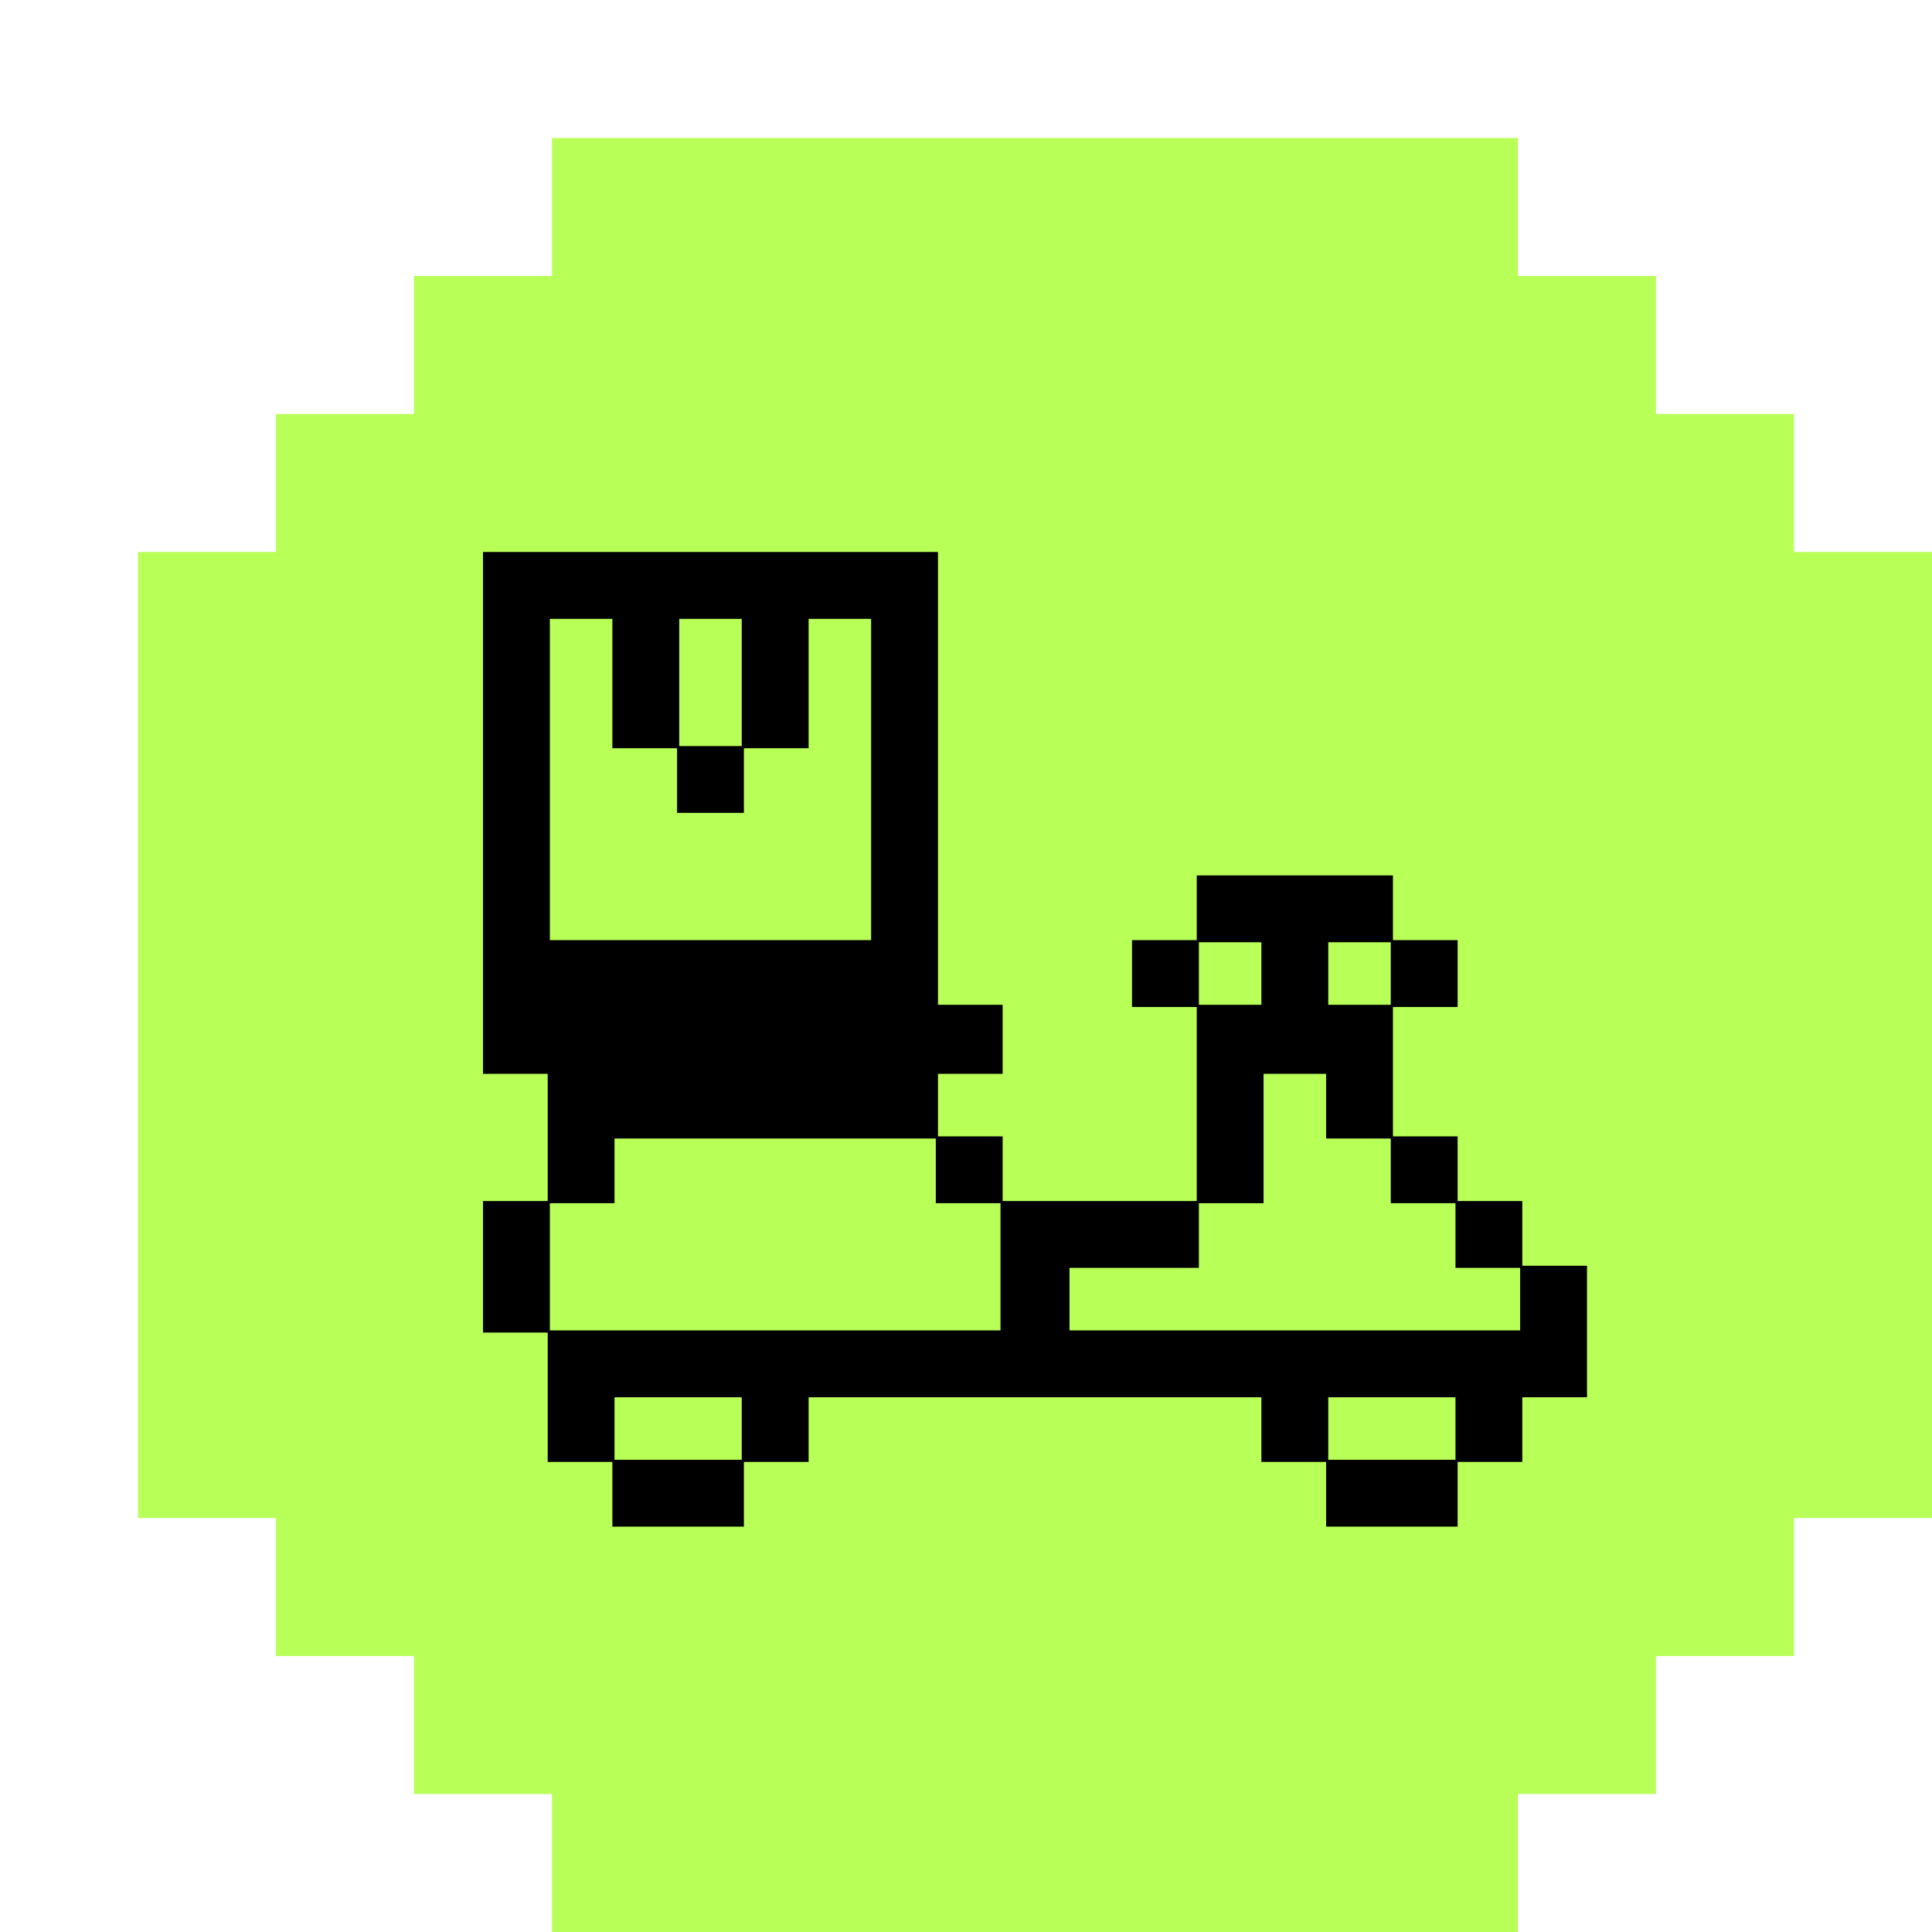 <svg width="56" height="56" viewBox="0 0 56 56" fill="none" xmlns="http://www.w3.org/2000/svg">
<g filter="url(#filter0_d_5635_71998)">
<path d="M52 12H48V8H44V4H40V0H12V4H8V8H4V12H0V40H4V44H8V48H12V52H40V48H44V44H48V40H52V12Z" fill="#B8FF57"/>
<path fill-rule="evenodd" clip-rule="evenodd" d="M10 12C14.396 12 18.792 12 23.188 12C23.188 16.375 23.188 20.75 23.188 25.125C23.812 25.125 24.438 25.125 25.062 25.125C25.062 25.792 25.062 26.458 25.062 27.125C24.438 27.125 23.812 27.125 23.188 27.125C23.188 27.729 23.188 28.333 23.188 28.938C23.812 28.938 24.438 28.938 25.062 28.938C25.062 29.562 25.062 30.188 25.062 30.812C26.938 30.812 28.812 30.812 30.688 30.812C30.688 28.938 30.688 27.062 30.688 25.188C30.062 25.188 29.438 25.188 28.812 25.188C28.812 24.542 28.812 23.896 28.812 23.25C29.438 23.25 30.062 23.25 30.688 23.25C30.688 22.625 30.688 22 30.688 21.375C32.583 21.375 34.479 21.375 36.375 21.375C36.375 22 36.375 22.625 36.375 23.25C37 23.25 37.625 23.25 38.25 23.25C38.25 23.896 38.25 24.542 38.25 25.188C37.625 25.188 37 25.188 36.375 25.188C36.375 26.438 36.375 27.688 36.375 28.938C37 28.938 37.625 28.938 38.25 28.938C38.25 29.562 38.25 30.188 38.25 30.812C38.875 30.812 39.5 30.812 40.125 30.812C40.125 31.438 40.125 32.062 40.125 32.688C40.75 32.688 41.375 32.688 42 32.688C42 33.958 42 35.229 42 36.5C41.375 36.5 40.75 36.5 40.125 36.5C40.125 37.125 40.125 37.75 40.125 38.375C39.5 38.375 38.875 38.375 38.25 38.375C38.25 39 38.25 39.625 38.25 40.25C36.979 40.25 35.708 40.25 34.438 40.25C34.438 39.625 34.438 39 34.438 38.375C33.812 38.375 33.188 38.375 32.562 38.375C32.562 37.75 32.562 37.125 32.562 36.5C28.188 36.5 23.812 36.5 19.438 36.5C19.438 37.125 19.438 37.75 19.438 38.375C18.812 38.375 18.188 38.375 17.562 38.375C17.562 39 17.562 39.625 17.562 40.25C16.292 40.25 15.021 40.25 13.75 40.25C13.75 39.625 13.75 39 13.75 38.375C13.125 38.375 12.5 38.375 11.875 38.375C11.875 37.125 11.875 35.875 11.875 34.625C11.25 34.625 10.625 34.625 10 34.625C10 33.354 10 32.083 10 30.812C10.625 30.812 11.25 30.812 11.875 30.812C11.875 29.583 11.875 28.354 11.875 27.125C11.25 27.125 10.625 27.125 10 27.125C10 22.083 10 17.042 10 12ZM11.938 13.938C12.542 13.938 13.146 13.938 13.75 13.938C13.75 15.188 13.75 16.438 13.75 17.688C14.375 17.688 15 17.688 15.625 17.688C15.625 18.312 15.625 18.938 15.625 19.562C16.271 19.562 16.917 19.562 17.562 19.562C17.562 18.938 17.562 18.312 17.562 17.688C18.188 17.688 18.812 17.688 19.438 17.688C19.438 16.438 19.438 15.188 19.438 13.938C20.042 13.938 20.646 13.938 21.25 13.938C21.25 17.042 21.25 20.146 21.25 23.25C18.146 23.25 15.042 23.25 11.938 23.25C11.938 20.146 11.938 17.042 11.938 13.938ZM15.688 13.938C16.292 13.938 16.896 13.938 17.5 13.938C17.5 15.167 17.5 16.396 17.5 17.625C16.896 17.625 16.292 17.625 15.688 17.625C15.688 16.396 15.688 15.167 15.688 13.938ZM30.75 23.312C31.354 23.312 31.958 23.312 32.562 23.312C32.562 23.917 32.562 24.521 32.562 25.125C31.958 25.125 31.354 25.125 30.75 25.125C30.75 24.521 30.75 23.917 30.75 23.312ZM34.5 23.312C35.104 23.312 35.708 23.312 36.312 23.312C36.312 23.917 36.312 24.521 36.312 25.125C35.708 25.125 35.104 25.125 34.5 25.125C34.5 24.521 34.5 23.917 34.5 23.312ZM32.625 27.125C33.229 27.125 33.833 27.125 34.438 27.125C34.438 27.75 34.438 28.375 34.438 29C35.062 29 35.688 29 36.312 29C36.312 29.625 36.312 30.25 36.312 30.875C36.938 30.875 37.562 30.875 38.188 30.875C38.188 31.5 38.188 32.125 38.188 32.75C38.812 32.75 39.438 32.75 40.062 32.75C40.062 33.354 40.062 33.958 40.062 34.562C35.708 34.562 31.354 34.562 27 34.562C27 33.958 27 33.354 27 32.75C28.25 32.75 29.5 32.75 30.75 32.75C30.75 32.125 30.75 31.5 30.75 30.875C31.375 30.875 32 30.875 32.625 30.875C32.625 29.625 32.625 28.375 32.625 27.125ZM13.812 29C16.917 29 20.021 29 23.125 29C23.125 29.625 23.125 30.25 23.125 30.875C23.75 30.875 24.375 30.875 25 30.875C25 32.104 25 33.333 25 34.562C20.646 34.562 16.292 34.562 11.938 34.562C11.938 33.333 11.938 32.104 11.938 30.875C12.562 30.875 13.188 30.875 13.812 30.875C13.812 30.25 13.812 29.625 13.812 29ZM13.812 36.5C15.042 36.5 16.271 36.5 17.5 36.5C17.5 37.104 17.5 37.708 17.5 38.312C16.271 38.312 15.042 38.312 13.812 38.312C13.812 37.708 13.812 37.104 13.812 36.5ZM34.5 36.5C35.729 36.5 36.958 36.5 38.188 36.5C38.188 37.104 38.188 37.708 38.188 38.312C36.958 38.312 35.729 38.312 34.5 38.312C34.5 37.708 34.5 37.104 34.5 36.5Z" fill="black"/>
</g>
<defs>
<filter id="filter0_d_5635_71998" x="0" y="0" width="56" height="56" filterUnits="userSpaceOnUse" color-interpolation-filters="sRGB">
<feFlood flood-opacity="0" result="BackgroundImageFix"/>
<feColorMatrix in="SourceAlpha" type="matrix" values="0 0 0 0 0 0 0 0 0 0 0 0 0 0 0 0 0 0 127 0" result="hardAlpha"/>
<feOffset dx="4" dy="4"/>
<feComposite in2="hardAlpha" operator="out"/>
<feColorMatrix type="matrix" values="0 0 0 0 0 0 0 0 0 0 0 0 0 0 0 0 0 0 1 0"/>
<feBlend mode="normal" in2="BackgroundImageFix" result="effect1_dropShadow_5635_71998"/>
<feBlend mode="normal" in="SourceGraphic" in2="effect1_dropShadow_5635_71998" result="shape"/>
</filter>
</defs>
</svg>
